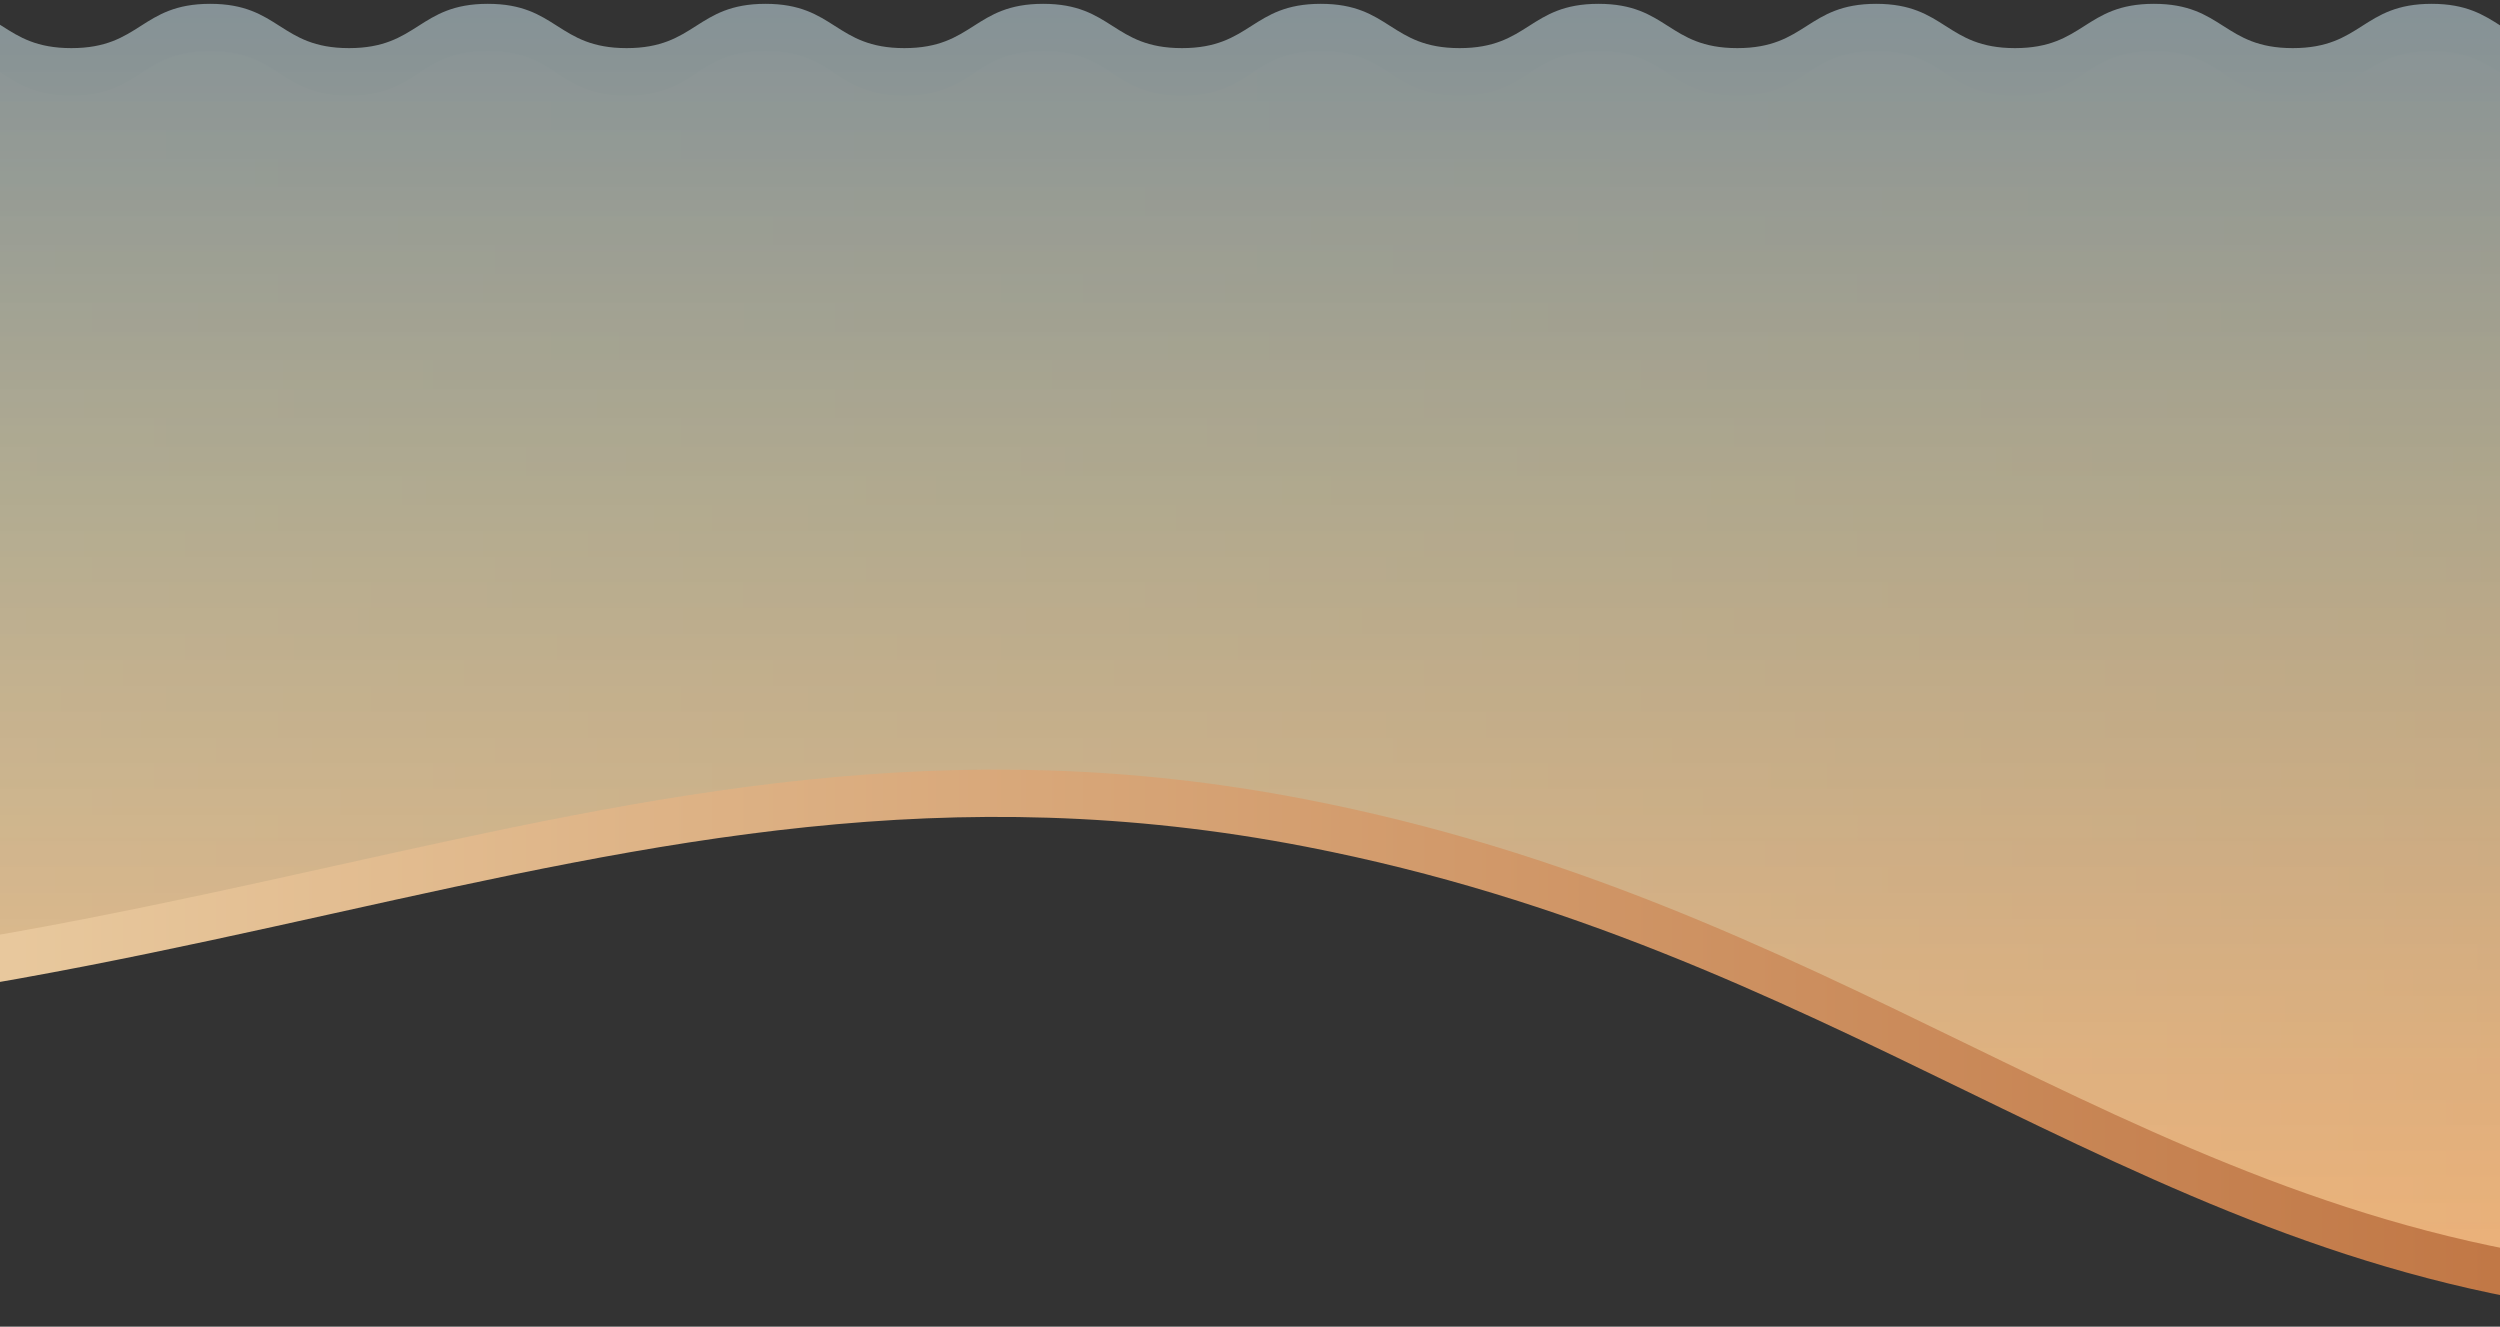 <svg width="375" height="199" viewBox="0 0 375 199" fill="none" xmlns="http://www.w3.org/2000/svg">
<rect x="0" y="0" width="375" height="199" fill="#333333" stroke="none"/>
<path fill-rule="evenodd" clip-rule="evenodd" d="M-180.048 57.149C-180.048 57.152 -180.048 57.155 -180.048 57.158L-180.056 57.149H-180.048ZM546.387 57.116L548.874 57.116C548.874 55.192 550.542 54.228 552.21 53.265C553.875 52.303 555.54 51.341 555.54 49.423C555.54 47.505 553.875 46.546 552.21 45.586C550.542 44.625 548.874 43.663 548.874 41.739C548.874 39.815 550.542 38.851 552.21 37.888C553.875 36.926 555.54 35.964 555.54 34.046C555.54 32.127 553.873 31.166 552.207 30.204C550.54 29.242 548.874 28.281 548.874 26.362C548.874 24.443 550.54 23.481 552.207 22.52C553.873 21.558 555.54 20.597 555.54 18.678C555.54 15.556 554.961 15.374 552.8 14.696C552.303 14.54 551.724 14.358 551.049 14.108C547.588 12.831 545.418 11.65 543.594 10.658C540.271 8.851 538.1 7.67 531.375 7.67C526.168 7.67 523.564 9.332 520.96 10.993C518.356 12.655 515.752 14.316 510.544 14.316C505.336 14.316 502.732 12.655 500.128 10.993C497.525 9.332 494.921 7.67 489.713 7.67C484.505 7.67 481.901 9.332 479.297 10.993C476.693 12.655 474.089 14.316 468.882 14.316C463.674 14.316 461.07 12.655 458.466 10.993C455.862 9.332 453.258 7.67 448.05 7.67C442.842 7.67 440.238 9.332 437.635 10.993C435.031 12.655 432.427 14.316 427.219 14.316C422.01 14.316 419.404 12.654 416.798 10.992C414.194 9.331 411.59 7.67 406.388 7.67C401.184 7.67 398.58 9.332 395.976 10.993C393.372 12.655 390.768 14.316 385.565 14.316C380.362 14.316 377.76 12.655 375.158 10.994C372.554 9.332 369.95 7.67 364.742 7.67C359.534 7.67 356.93 9.332 354.326 10.993C351.722 12.655 349.118 14.316 343.91 14.316C338.702 14.316 336.099 12.655 333.495 10.993C330.891 9.332 328.287 7.67 323.079 7.67C317.87 7.67 315.264 9.332 312.659 10.994C310.054 12.655 307.45 14.316 302.248 14.316C297.045 14.316 294.443 12.655 291.841 10.994C289.237 9.332 286.633 7.67 281.425 7.67C276.216 7.67 273.61 9.332 271.004 10.994C268.4 12.655 265.796 14.316 260.593 14.316C255.391 14.316 252.789 12.655 250.186 10.994C247.583 9.332 244.979 7.67 239.77 7.67C234.561 7.67 231.955 9.332 229.35 10.994C226.745 12.655 224.142 14.316 218.939 14.316C213.735 14.316 211.131 12.655 208.527 10.993C205.924 9.332 203.32 7.67 198.116 7.67C192.912 7.67 190.308 9.332 187.704 10.993C185.1 12.655 182.497 14.316 177.293 14.316C172.089 14.316 169.485 12.655 166.881 10.993C164.277 9.332 161.674 7.67 156.47 7.67C151.266 7.67 148.662 9.332 146.058 10.993C143.455 12.655 140.851 14.316 135.647 14.316C130.444 14.316 127.842 12.655 125.24 10.994C122.637 9.332 120.033 7.67 114.824 7.67C109.615 7.67 107.009 9.332 104.404 10.994C101.799 12.655 99.195 14.316 93.993 14.316C88.789 14.316 86.185 12.655 83.581 10.993C80.977 9.332 78.373 7.67 73.17 7.67C67.966 7.67 65.362 9.332 62.758 10.993C60.154 12.655 57.55 14.316 52.347 14.316C47.144 14.316 44.542 12.655 41.94 10.994C39.336 9.332 36.733 7.67 31.524 7.67C26.316 7.67 23.714 9.332 21.112 10.993C18.51 12.655 15.908 14.316 10.701 14.316C5.493 14.316 2.891 12.655 0.289 10.993C-2.313 9.332 -4.915 7.67 -10.122 7.67C-15.33 7.67 -17.932 9.332 -20.534 10.993C-23.136 12.655 -25.738 14.316 -30.945 14.316C-36.153 14.316 -38.755 12.655 -41.357 10.993C-43.959 9.332 -46.56 7.67 -51.768 7.67C-56.976 7.67 -59.58 9.332 -62.184 10.993C-64.788 12.655 -67.392 14.316 -72.6 14.316C-77.809 14.316 -80.412 12.654 -83.016 10.992C-85.618 9.331 -88.22 7.67 -93.423 7.67C-98.625 7.67 -101.225 9.331 -103.825 10.992C-106.427 12.654 -109.028 14.316 -114.237 14.316C-119.445 14.316 -122.047 12.655 -124.649 10.993C-127.251 9.332 -129.853 7.67 -135.06 7.67C-140.269 7.67 -142.875 9.332 -145.481 10.994C-148.085 12.655 -150.689 14.316 -155.892 14.316C-160.631 14.316 -163.587 12.233 -166.324 10.305C-169.596 7.999 -172.555 5.914 -177.873 7.878C-179.879 8.62 -178.277 10.679 -176.453 13.023C-174.989 14.904 -173.382 16.97 -173.382 18.686C-173.382 20.614 -175.05 21.578 -176.717 22.541C-178.383 23.503 -180.048 24.465 -180.048 26.387C-180.048 28.31 -178.381 29.274 -176.715 30.237C-175.048 31.201 -173.382 32.165 -173.382 34.088C-173.382 36.011 -175.048 36.973 -176.715 37.934C-178.381 38.896 -180.048 39.857 -180.048 41.781C-180.048 43.704 -178.381 44.663 -176.715 45.623C-175.048 46.582 -173.382 47.542 -173.382 49.465C-173.382 51.388 -175.048 52.35 -176.715 53.311C-178.379 54.271 -180.043 55.232 -180.048 57.149L-171.464 57.149V110.581C-147.554 127.143 -85.389 158.512 -28.006 151.489C0.46 148.005 25.9 142.364 50.169 136.983C98.524 126.262 142.233 116.571 195.961 127.019C235.376 134.683 265.7 149.432 294.66 163.519C324.99 178.272 353.825 192.297 390.04 196.693C455.732 204.666 489.956 190.4 520.297 177.753C529.096 174.085 537.568 170.553 546.387 167.74V57.116Z" fill="url(#paint0_linear_192_33219)"/>
<path fill-rule="evenodd" clip-rule="evenodd" d="M-180.048 50.053C-180.048 50.055 -180.048 50.058 -180.048 50.061L-180.056 50.053H-180.048ZM546.387 50.019L548.874 50.019C548.874 48.095 550.542 47.132 552.21 46.168C553.875 45.206 555.54 44.245 555.54 42.327C555.54 40.409 553.875 39.449 552.21 38.489C550.542 37.528 548.874 36.566 548.874 34.642C548.874 32.718 550.542 31.754 552.21 30.791C553.875 29.829 555.54 28.868 555.54 26.95C555.54 25.031 553.873 24.069 552.207 23.107C550.54 22.146 548.874 21.184 548.874 19.265C548.874 17.346 550.54 16.385 552.207 15.423C553.873 14.461 555.54 13.5 555.54 11.581C555.54 8.459 554.961 8.278 552.8 7.599C552.303 7.443 551.724 7.262 551.049 7.012C547.588 5.734 545.418 4.554 543.594 3.562C540.271 1.754 538.1 0.574 531.375 0.574C526.168 0.574 523.564 2.235 520.96 3.897C518.356 5.558 515.752 7.219 510.544 7.219C505.336 7.219 502.732 5.558 500.128 3.897C497.525 2.235 494.921 0.574 489.713 0.574C484.505 0.574 481.901 2.235 479.297 3.897C476.693 5.558 474.089 7.219 468.882 7.219C463.674 7.219 461.07 5.558 458.466 3.897C455.862 2.235 453.258 0.574 448.05 0.574C442.842 0.574 440.238 2.235 437.635 3.897C435.031 5.558 432.427 7.219 427.219 7.219C422.01 7.219 419.404 5.557 416.798 3.896C414.194 2.234 411.59 0.574 406.388 0.574C401.184 0.574 398.58 2.235 395.976 3.897C393.372 5.558 390.768 7.219 385.565 7.219C380.362 7.219 377.76 5.559 375.158 3.898C372.554 2.236 369.95 0.574 364.742 0.574C359.534 0.574 356.93 2.235 354.326 3.897C351.722 5.558 349.118 7.219 343.91 7.219C338.702 7.219 336.099 5.558 333.495 3.897C330.891 2.235 328.287 0.574 323.079 0.574C317.87 0.574 315.264 2.236 312.659 3.898C310.054 5.559 307.45 7.219 302.248 7.219C297.045 7.219 294.443 5.559 291.841 3.898C289.237 2.236 286.633 0.574 281.425 0.574C276.216 0.574 273.61 2.236 271.004 3.898C268.4 5.559 265.796 7.219 260.593 7.219C255.391 7.219 252.789 5.559 250.186 3.898C247.583 2.236 244.979 0.574 239.77 0.574C234.561 0.574 231.955 2.236 229.35 3.898C226.745 5.559 224.142 7.219 218.939 7.219C213.735 7.219 211.131 5.558 208.527 3.897C205.924 2.235 203.32 0.574 198.116 0.574C192.912 0.574 190.308 2.235 187.704 3.897C185.1 5.558 182.497 7.219 177.293 7.219C172.089 7.219 169.485 5.558 166.881 3.897C164.277 2.235 161.674 0.574 156.47 0.574C151.266 0.574 148.662 2.235 146.058 3.897C143.455 5.558 140.851 7.219 135.647 7.219C130.444 7.219 127.842 5.559 125.24 3.898C122.637 2.236 120.033 0.574 114.824 0.574C109.615 0.574 107.009 2.236 104.404 3.898C101.799 5.559 99.195 7.219 93.993 7.219C88.789 7.219 86.185 5.558 83.581 3.897C80.977 2.235 78.373 0.574 73.17 0.574C67.966 0.574 65.362 2.235 62.758 3.897C60.154 5.558 57.55 7.219 52.347 7.219C47.144 7.219 44.542 5.559 41.94 3.898C39.336 2.236 36.733 0.574 31.524 0.574C26.316 0.574 23.714 2.235 21.112 3.897C18.51 5.558 15.908 7.219 10.701 7.219C5.493 7.219 2.891 5.558 0.289 3.897C-2.313 2.235 -4.915 0.574 -10.122 0.574C-15.33 0.574 -17.932 2.235 -20.534 3.897C-23.136 5.558 -25.738 7.219 -30.945 7.219C-36.153 7.219 -38.755 5.558 -41.357 3.897C-43.959 2.235 -46.56 0.574 -51.768 0.574C-56.976 0.574 -59.58 2.235 -62.184 3.897C-64.788 5.558 -67.392 7.219 -72.6 7.219C-77.809 7.219 -80.412 5.557 -83.016 3.896C-85.618 2.234 -88.22 0.574 -93.423 0.574C-98.625 0.574 -101.225 2.234 -103.825 3.896C-106.427 5.557 -109.028 7.219 -114.237 7.219C-119.445 7.219 -122.047 5.558 -124.649 3.897C-127.251 2.235 -129.853 0.574 -135.06 0.574C-140.269 0.574 -142.875 2.236 -145.481 3.898C-148.085 5.559 -150.689 7.219 -155.892 7.219C-160.631 7.219 -163.587 5.136 -166.324 3.208C-169.596 0.902 -172.555 -1.182 -177.873 0.781C-179.879 1.523 -178.277 3.582 -176.453 5.926C-174.989 7.808 -173.382 9.873 -173.382 11.589C-173.382 13.518 -175.05 14.481 -176.717 15.444C-178.383 16.407 -180.048 17.368 -180.048 19.29C-180.048 21.213 -178.381 22.177 -176.715 23.141C-175.048 24.104 -173.382 25.068 -173.382 26.991C-173.382 28.914 -175.048 29.876 -176.715 30.837C-178.381 31.799 -180.048 32.761 -180.048 34.684C-180.048 36.607 -178.381 37.566 -176.715 38.526C-175.048 39.486 -173.382 40.445 -173.382 42.368C-173.382 44.291 -175.048 45.253 -176.715 46.215C-178.379 47.175 -180.043 48.135 -180.048 50.053L-171.463 50.052V103.484C-147.554 120.046 -85.389 151.415 -28.005 144.392C0.46 140.908 25.9 135.267 50.169 129.886C98.524 119.165 142.233 109.475 195.961 119.922C235.376 127.586 265.7 142.336 294.66 156.422C324.99 171.175 353.825 185.2 390.04 189.596C455.732 197.57 489.956 183.303 520.297 170.656C529.096 166.988 537.568 163.457 546.387 160.643V50.019Z" fill="url(#paint1_linear_192_33219)"/>
<defs>
<linearGradient id="paint0_linear_192_33219" x1="-220.781" y1="103.048" x2="579.975" y2="103.048" gradientUnits="userSpaceOnUse">
<stop stop-color="#FFF8D1"/>
<stop offset="0.818" stop-color="#BB6B38"/>
<stop offset="1" stop-color="#663610"/>
</linearGradient>
<linearGradient id="paint1_linear_192_33219" x1="187.742" y1="0" x2="187.742" y2="205.66" gradientUnits="userSpaceOnUse">
<stop stop-color="#859297"/>
<stop offset="0.37" stop-color="#AFAA90" stop-opacity="0.931"/>
<stop offset="1" stop-color="#FFC183" stop-opacity="0.8"/>
</linearGradient>
</defs>
</svg>
